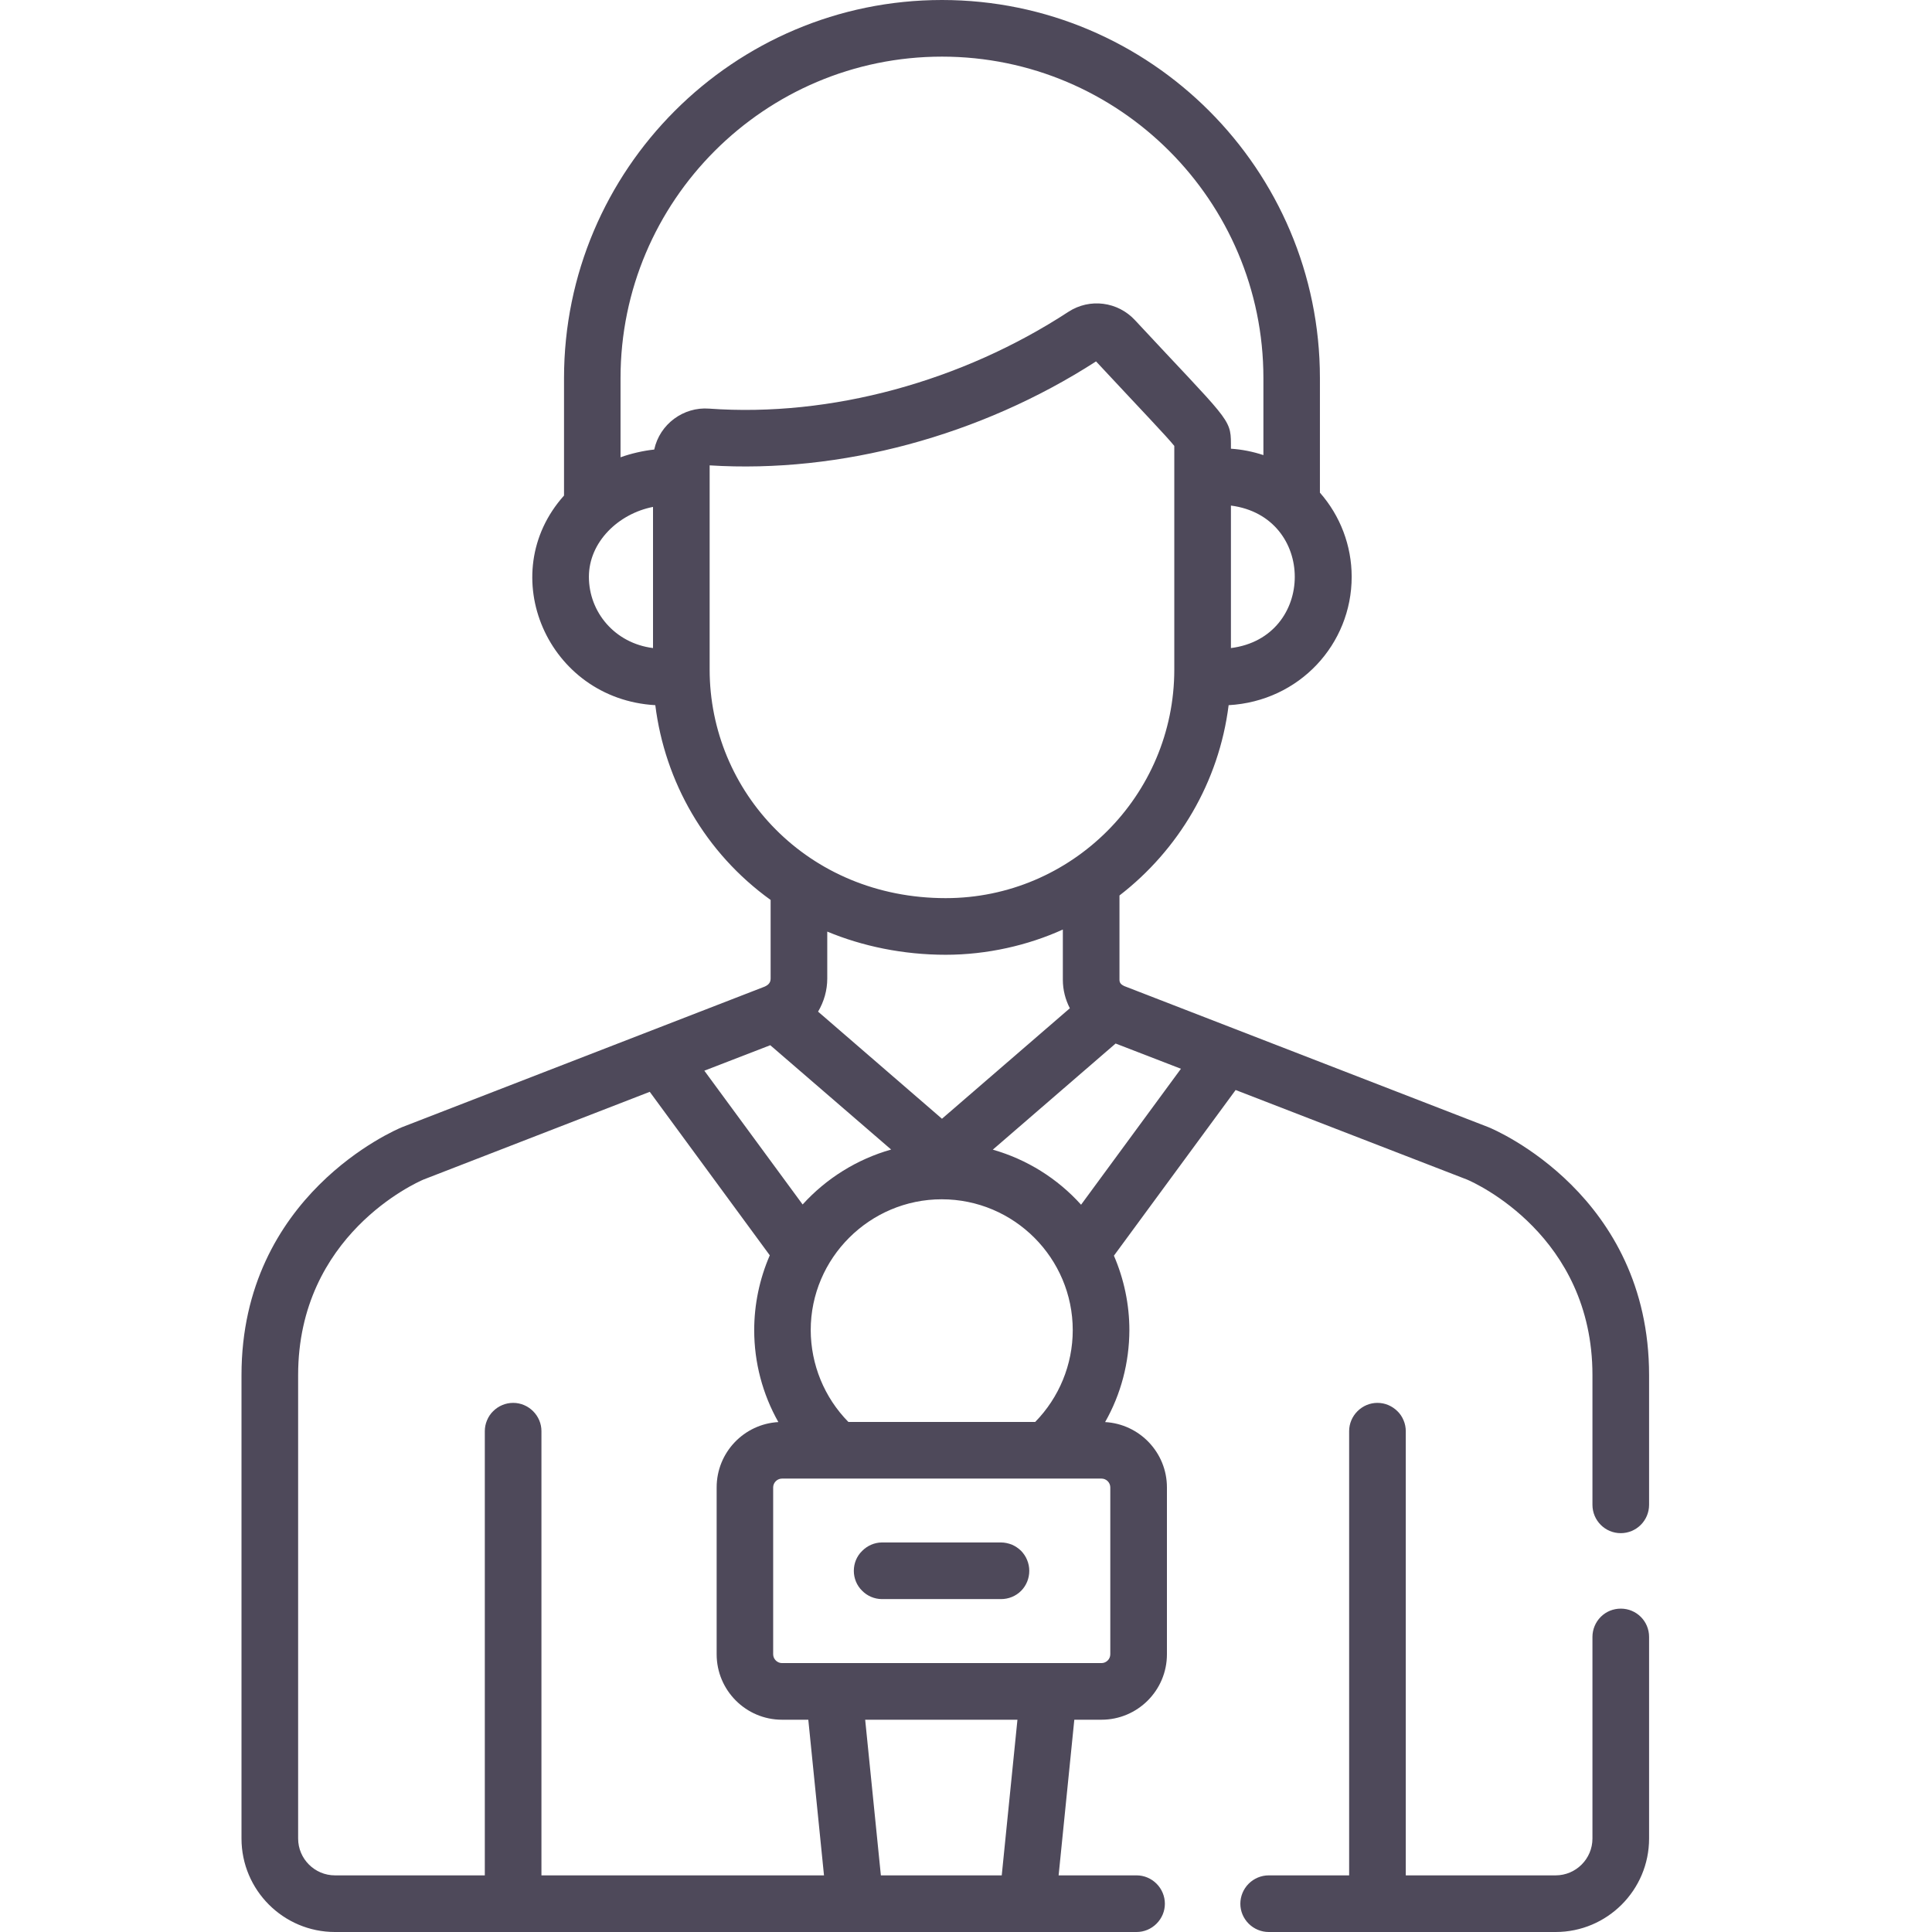 <svg width="16" height="16" viewBox="0 0 16 16" fill="none" xmlns="http://www.w3.org/2000/svg">
<path d="M11.407 11.618C11.345 11.618 11.286 11.643 11.242 11.687C11.198 11.731 11.173 11.79 11.173 11.852V15.531H10.507C10.445 15.531 10.385 15.556 10.341 15.6C10.297 15.644 10.272 15.704 10.272 15.766C10.272 15.828 10.297 15.887 10.341 15.931C10.385 15.975 10.445 16 10.507 16H12.883C13.31 16 13.657 15.653 13.657 15.226V13.556C13.657 13.426 13.552 13.322 13.423 13.322C13.36 13.322 13.301 13.346 13.257 13.39C13.213 13.434 13.188 13.494 13.188 13.556V15.226C13.188 15.394 13.051 15.531 12.883 15.531H11.642V11.852C11.642 11.822 11.636 11.791 11.624 11.763C11.612 11.734 11.595 11.708 11.573 11.687C11.551 11.665 11.525 11.648 11.497 11.636C11.469 11.624 11.438 11.618 11.407 11.618ZM8.29 12.774H7.302C7.24 12.775 7.182 12.801 7.139 12.845C7.095 12.888 7.071 12.947 7.071 13.009C7.071 13.07 7.095 13.13 7.139 13.173C7.182 13.217 7.24 13.242 7.302 13.243H8.29C8.352 13.243 8.412 13.219 8.456 13.175C8.5 13.131 8.524 13.071 8.524 13.009C8.524 12.978 8.518 12.948 8.506 12.919C8.495 12.891 8.477 12.865 8.456 12.843C8.434 12.822 8.408 12.804 8.38 12.792C8.351 12.781 8.321 12.774 8.29 12.774Z" fill="#4E495A"/>
<path d="M2.774 16H9.413C9.475 16 9.534 15.975 9.578 15.931C9.622 15.887 9.647 15.828 9.647 15.766C9.647 15.704 9.622 15.644 9.578 15.6C9.534 15.556 9.475 15.531 9.413 15.531H8.767L8.897 14.242H9.122C9.421 14.242 9.664 13.999 9.664 13.7V12.318C9.664 12.029 9.437 11.793 9.152 11.777C9.284 11.545 9.352 11.283 9.353 11.016C9.353 10.804 9.309 10.594 9.225 10.399L10.233 9.027L12.15 9.769C12.216 9.797 13.188 10.233 13.188 11.388V12.462C13.188 12.592 13.293 12.697 13.422 12.697C13.552 12.697 13.657 12.592 13.657 12.462V11.388C13.657 9.899 12.382 9.357 12.327 9.335C12.323 9.333 9.314 8.168 9.31 8.166C9.288 8.155 9.271 8.143 9.271 8.114V7.416C9.758 7.04 10.095 6.479 10.175 5.84C10.762 5.807 11.194 5.334 11.194 4.777C11.194 4.518 11.099 4.271 10.931 4.08V3.131C10.931 1.404 9.527 0 7.801 0C6.075 0 4.671 1.404 4.671 3.131V4.104C4.088 4.755 4.534 5.789 5.427 5.84C5.506 6.473 5.839 7.062 6.382 7.453V8.104C6.382 8.14 6.361 8.158 6.332 8.171L3.334 9.333C3.332 9.334 3.331 9.334 3.329 9.335C3.275 9.357 2 9.899 2 11.388V15.226C2 15.653 2.347 16 2.774 16ZM8.296 15.531H7.295L7.165 14.242H8.426L8.296 15.531ZM9.195 12.318V13.7C9.195 13.74 9.162 13.773 9.122 13.773H6.476C6.437 13.773 6.403 13.74 6.403 13.7V12.318C6.403 12.278 6.437 12.245 6.476 12.245H9.122C9.162 12.245 9.195 12.278 9.195 12.318ZM8.86 8.35L7.801 9.265L6.775 8.378C6.824 8.295 6.851 8.201 6.851 8.104V7.715C7.141 7.836 7.479 7.907 7.832 7.907H7.832C8.174 7.907 8.514 7.829 8.802 7.698V8.114C8.802 8.198 8.823 8.278 8.86 8.35ZM7.799 9.932C8.399 9.932 8.884 10.42 8.884 11.016C8.884 11.301 8.771 11.574 8.573 11.776H7.026C6.826 11.573 6.715 11.3 6.714 11.016C6.714 10.418 7.203 9.932 7.799 9.932ZM9.78 8.851L8.953 9.977C8.757 9.759 8.503 9.601 8.222 9.521L9.239 8.642L9.78 8.851ZM10.194 5.367V4.187C10.9 4.278 10.898 5.278 10.194 5.367ZM5.408 5.367C5.091 5.327 4.877 5.069 4.877 4.777C4.877 4.488 5.122 4.254 5.408 4.198V5.367ZM5.418 3.723C5.328 3.732 5.222 3.757 5.139 3.787V3.131C5.139 1.663 6.333 0.469 7.801 0.469C9.269 0.469 10.463 1.663 10.463 3.131V3.769C10.376 3.74 10.285 3.722 10.194 3.716V3.673C10.194 3.464 10.165 3.475 9.399 2.651C9.258 2.499 9.026 2.466 8.847 2.583C7.968 3.157 6.884 3.457 5.872 3.384C5.661 3.368 5.464 3.511 5.418 3.723ZM5.877 5.545V3.854C6.958 3.922 8.12 3.61 9.077 2.993C9.456 3.4 9.664 3.616 9.725 3.693V5.545C9.725 6.588 8.875 7.438 7.832 7.438C6.685 7.438 5.877 6.553 5.877 5.545ZM6.379 8.656L7.38 9.52C7.098 9.6 6.844 9.758 6.647 9.975L5.833 8.867L6.379 8.656ZM2.469 11.388C2.469 10.229 3.448 9.794 3.506 9.769L5.381 9.042L6.375 10.396C6.29 10.592 6.246 10.803 6.246 11.016C6.246 11.283 6.315 11.545 6.446 11.777C6.161 11.793 5.935 12.029 5.935 12.318V13.7C5.935 13.999 6.178 14.242 6.476 14.242H6.694L6.824 15.531H4.484V11.852C4.484 11.79 4.459 11.731 4.415 11.687C4.371 11.643 4.312 11.618 4.25 11.618C4.219 11.618 4.188 11.624 4.16 11.636C4.131 11.648 4.106 11.665 4.084 11.687C4.062 11.708 4.045 11.734 4.033 11.763C4.021 11.791 4.015 11.822 4.015 11.852V15.531H2.774C2.606 15.531 2.469 15.394 2.469 15.226V11.388Z" fill="#4E495A"/>
</svg>

